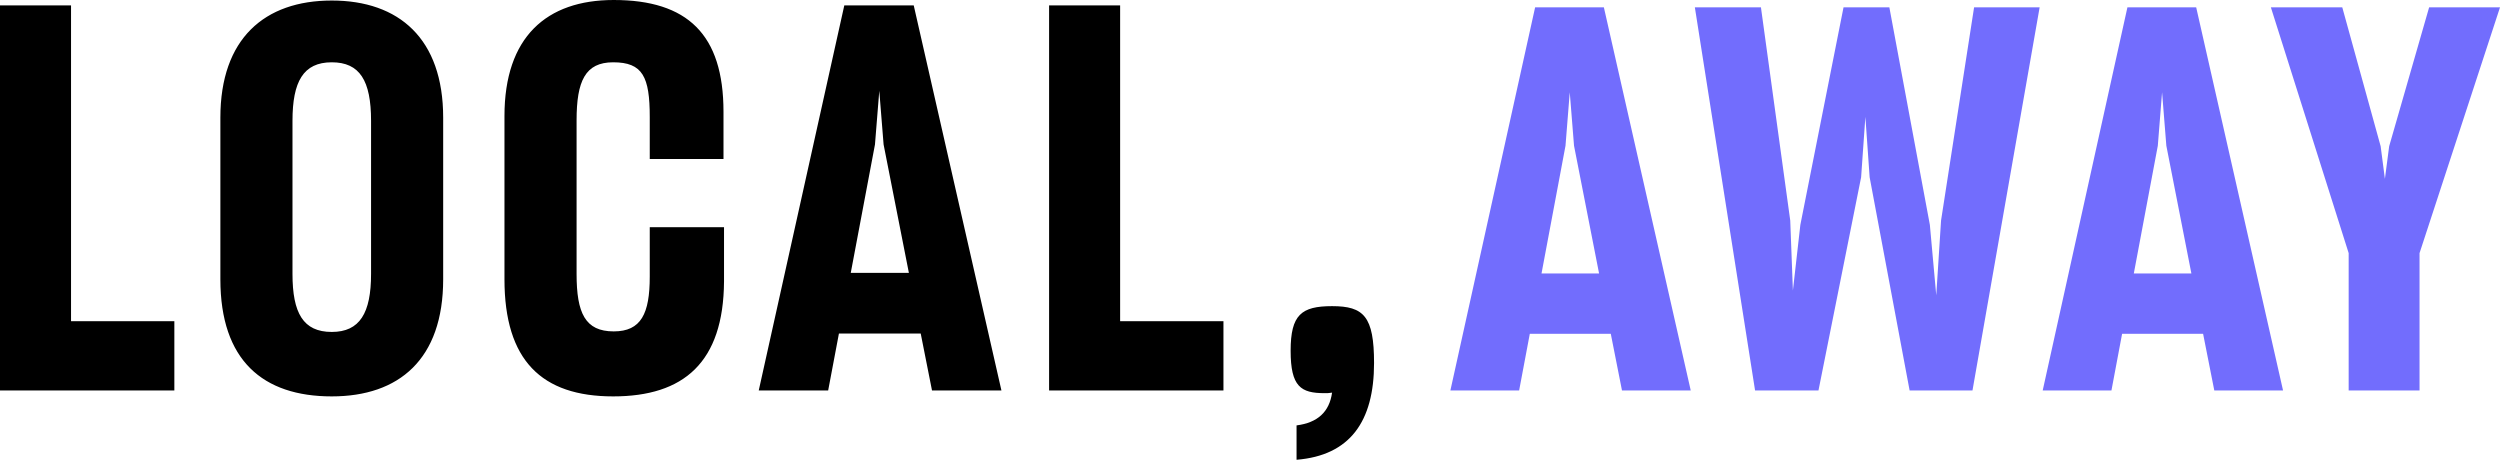 <svg width="174" height="32" viewBox="0 0 174 32" fill="none" xmlns="http://www.w3.org/2000/svg">
<path d="M12.135 27.178V22.355H4.944V0.374H0V27.178H12.135ZM23.091 27.589C27.773 27.589 30.845 25.009 30.845 19.439V8.187C30.845 2.692 27.773 0.037 23.091 0.037C18.41 0.037 15.338 2.692 15.338 8.187V19.439C15.338 25.084 18.297 27.589 23.091 27.589ZM23.091 23.103C21.106 23.103 20.357 21.794 20.357 19.065V8.411C20.357 5.682 21.106 4.336 23.091 4.336C25.039 4.336 25.826 5.607 25.826 8.411V19.065C25.826 21.794 25.039 23.103 23.091 23.103ZM42.676 27.589C47.583 27.589 50.355 25.234 50.392 19.589V15.813H45.223V19.252C45.223 21.832 44.624 23.065 42.714 23.065C40.729 23.065 40.13 21.794 40.13 19.065V8.374C40.13 5.645 40.729 4.336 42.676 4.336C44.736 4.336 45.223 5.346 45.223 8.15V11.065H50.355V7.776C50.355 2.393 47.845 0 42.714 0C38.032 0 35.111 2.579 35.111 8.075V19.439C35.111 25.084 37.695 27.589 42.676 27.589ZM60.898 10.056L61.198 6.318L61.498 10.056L63.258 18.991H59.213L60.898 10.056ZM64.868 27.178H69.7L63.595 0.374H58.764L52.808 27.178H57.64L58.389 23.215H64.082L64.868 27.178ZM85.152 27.178V22.355H77.961V0.374H73.017V27.178H85.152ZM90.24 32C93.948 31.701 95.634 29.346 95.634 25.271C95.634 22.019 94.922 21.308 92.712 21.308C90.577 21.308 89.828 21.907 89.828 24.411C89.828 26.916 90.54 27.364 92.188 27.364C92.375 27.364 92.525 27.364 92.712 27.327C92.525 28.673 91.701 29.421 90.24 29.608V32Z" fill="black"/>
<path d="M108.959 10.142L109.255 6.423L109.552 10.142L111.295 19.031H107.29L108.959 10.142ZM112.89 27.176H117.675L111.629 0.509H106.845L100.947 27.176H105.732L106.474 23.234H112.111L112.89 27.176ZM129.534 12.336L129.83 8.134L130.127 12.336L132.909 27.176H137.285L141.959 0.509H137.397L135.097 15.349L134.763 20.556L134.318 15.646L131.499 0.509H128.31L125.305 15.646L124.786 20.221L124.601 15.349L122.561 0.509H117.962L122.153 27.176H126.566L129.534 12.336ZM150.184 10.142L150.48 6.423L150.777 10.142L152.52 19.031H148.514L150.184 10.142ZM154.115 27.176H158.9L152.854 0.509H148.069L142.172 27.176H146.957L147.698 23.234H153.336L154.115 27.176ZM168.4 27.176V17.618L174.001 0.509H169.068L166.286 10.179L165.989 12.448L165.693 10.179L163.022 0.509H158.052L163.467 17.618V27.176H168.4Z" fill="#726DFD"/>
</svg>
